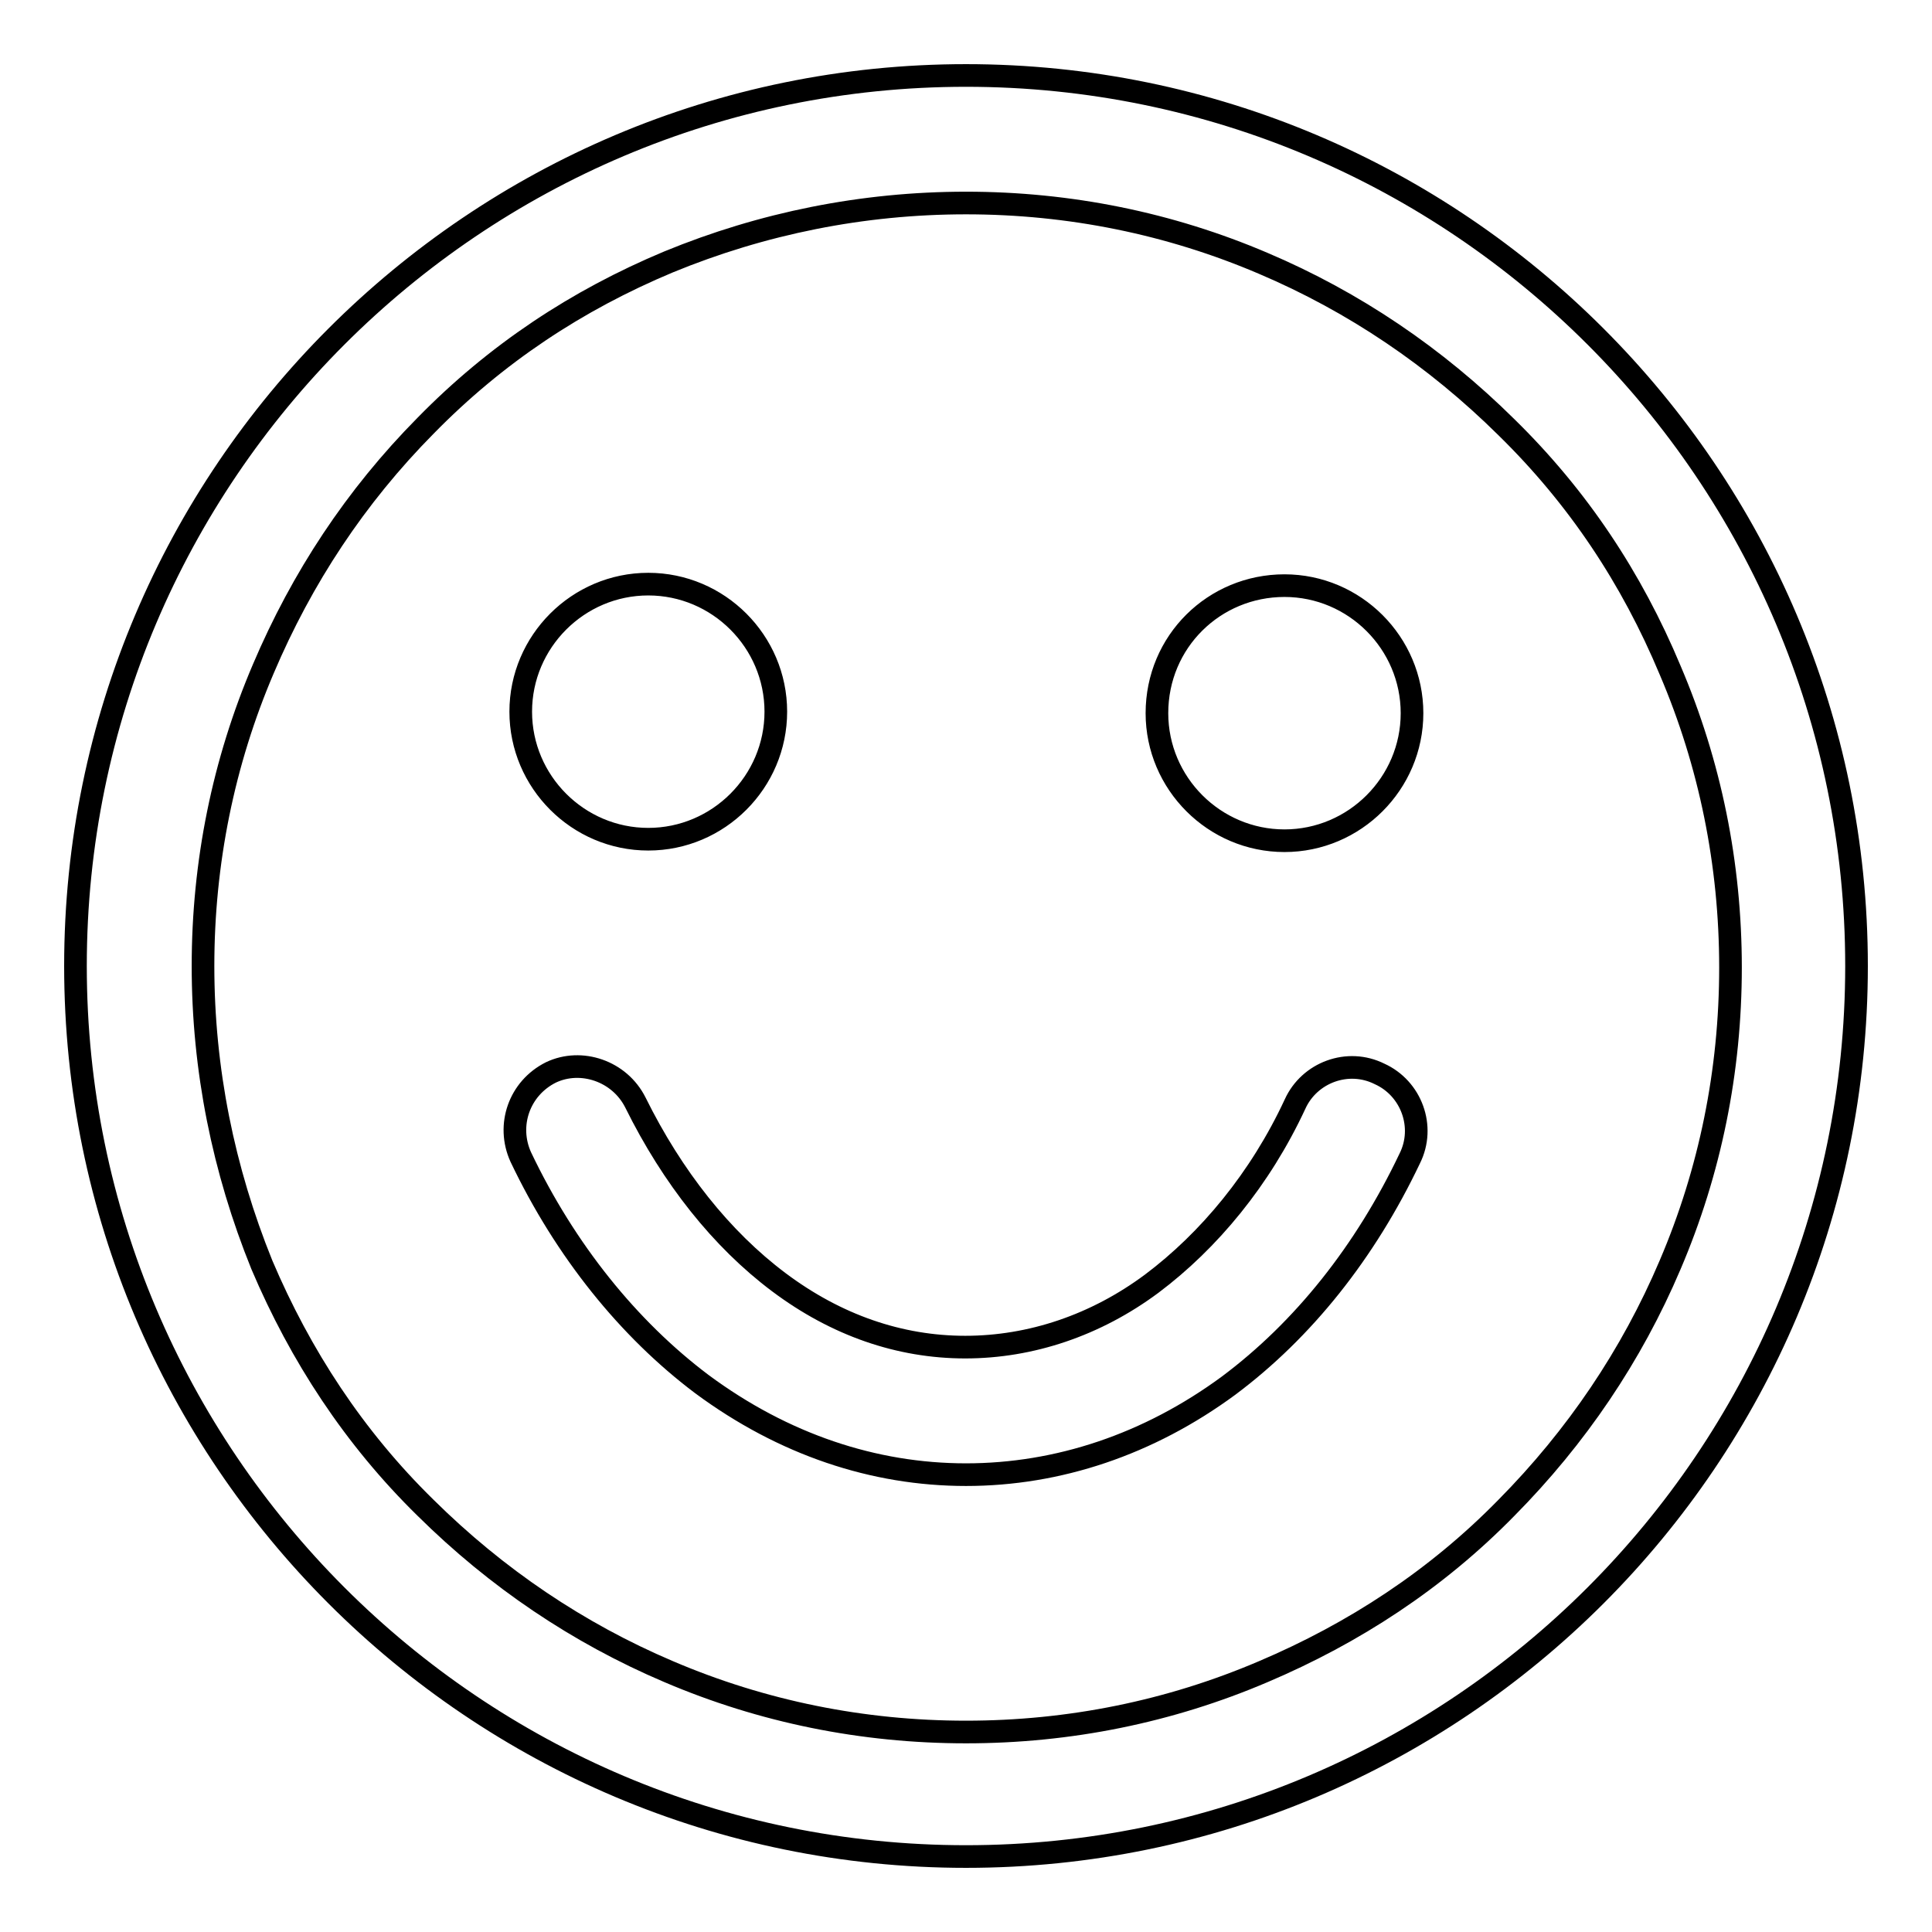 <?xml version="1.0" encoding="utf-8"?>
<!-- Svg Vector Icons : http://www.onlinewebfonts.com/icon -->
<!DOCTYPE svg PUBLIC "-//W3C//DTD SVG 1.1//EN" "http://www.w3.org/Graphics/SVG/1.1/DTD/svg11.dtd">
<svg version="1.1" xmlns="http://www.w3.org/2000/svg" xmlns:xlink="http://www.w3.org/1999/xlink" x="0px" y="0px" viewBox="0 0 256 256" enable-background="new 0 0 256 256" xml:space="preserve">
<g> <path stroke-width="3" fill-opacity="0" stroke="#000000"  d="M128,26.9c13.7,0,27,2.7,39.4,8c12,5.1,22.8,12.4,32.2,21.7c9.5,9.3,16.6,20,21.7,32.2 c5.3,12.4,8,25.7,8,39.4s-2.7,27-8,39.4c-5.1,12-12.4,22.8-21.7,32.2c-9.3,9.5-20.2,16.6-32.2,21.7c-12.4,5.3-25.7,8-39.4,8 s-27-2.7-39.4-8c-12-5.1-22.8-12.4-32.2-21.7c-9.5-9.3-16.6-20.2-21.7-32.2c-5.1-12.6-7.8-25.9-7.8-39.6s2.7-27,8-39.4 c5.1-12,12.2-22.8,21.5-32.2c9.3-9.5,20-16.6,32.2-21.7C101,29.6,114.3,26.9,128,26.9 M128,10C62.9,10,10,62.9,10,128 s52.9,118,118,118s118-52.9,118-118S193.1,10,128,10z M69,94.3c0,9.3,7.6,16.9,16.9,16.9c9.3,0,16.9-7.6,16.9-16.9 c0-9.3-7.6-16.9-16.9-16.9C76.6,77.4,69,85,69,94.3z M153.3,94.5c0,9.3,7.6,16.9,16.9,16.9c9.3,0,16.9-7.6,16.9-16.9 s-7.6-16.9-16.9-16.9C160.9,77.6,153.3,85,153.3,94.5z M128,195.4c12.2,0,24.2-4,34.8-11.8c9.9-7.4,18.1-17.7,24-30.1 c2.1-4.2,0.2-9.3-4-11.2c-4.2-2.1-9.3-0.2-11.2,4c-4.6,9.9-11.4,18.1-19,23.8c-7.4,5.5-16,8.4-24.7,8.4s-17.1-2.9-24.7-8.6 c-7.6-5.7-14.1-13.9-19-23.8c-2.1-4.2-7.2-5.9-11.2-4c-4.2,2.1-5.9,7-4,11.2c5.9,12.4,14.3,22.8,24,30.1 C103.8,191.4,115.8,195.4,128,195.4L128,195.4z"/></g>
</svg>